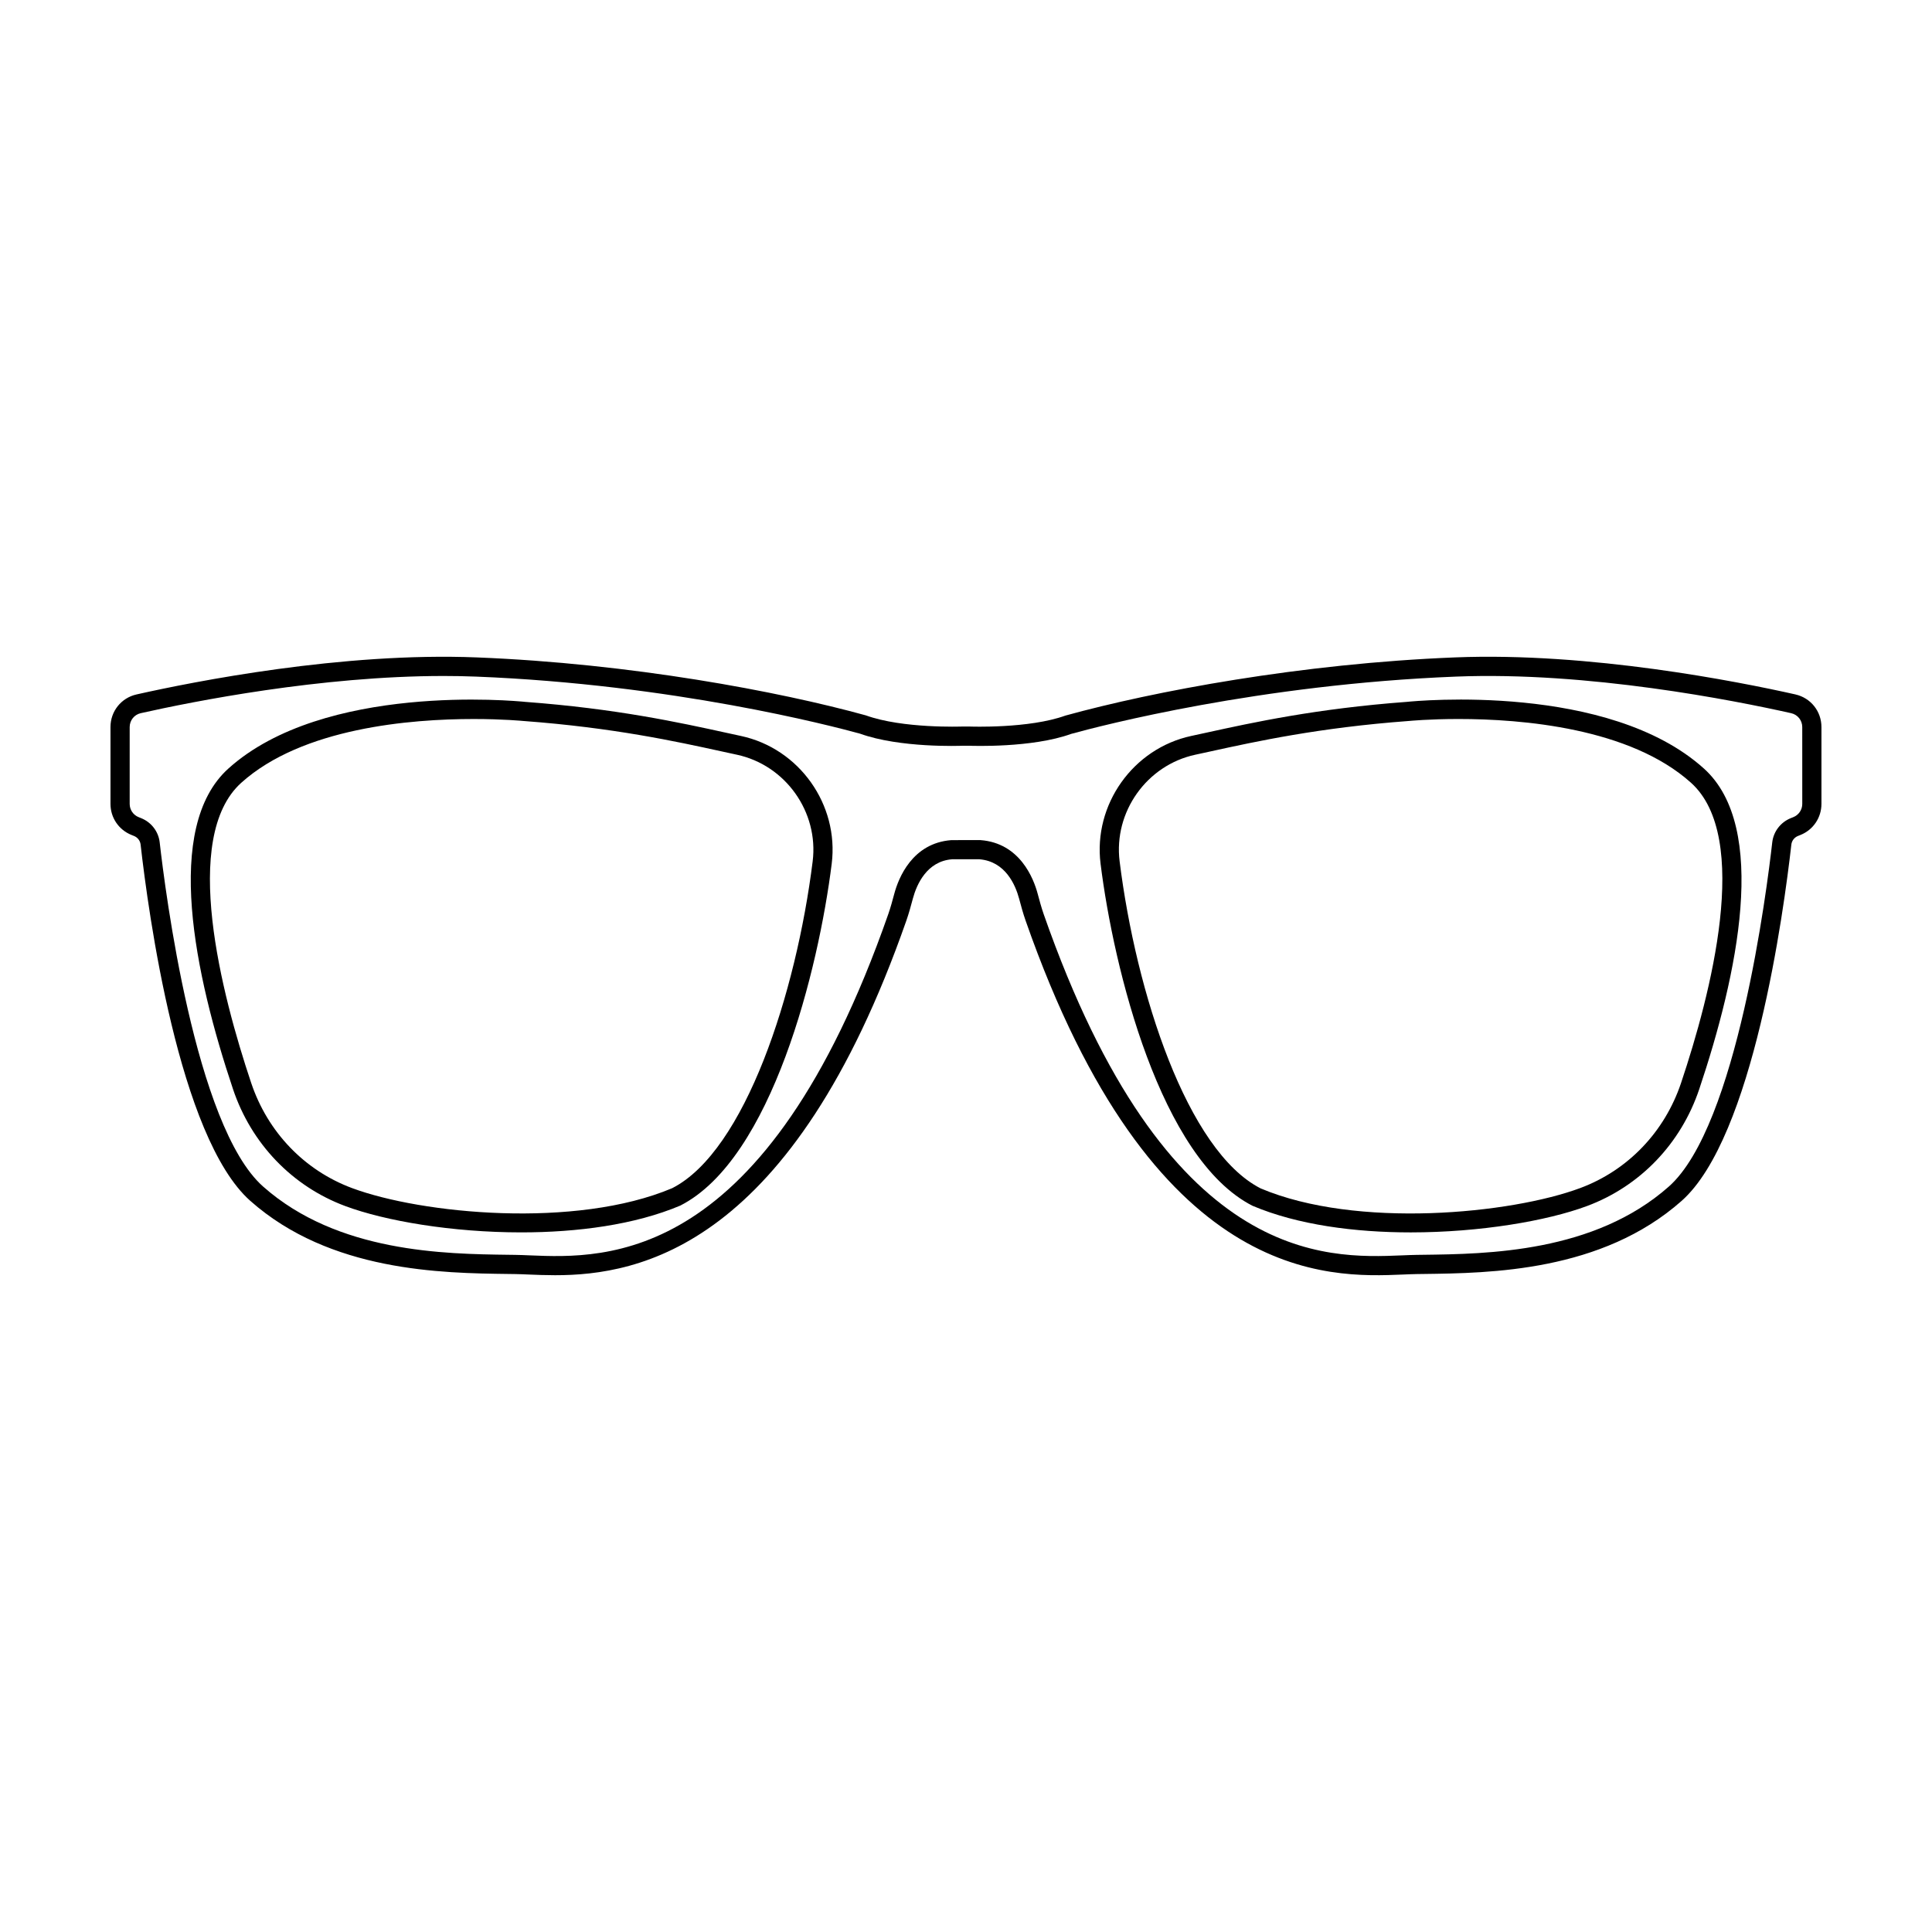 <?xml version="1.0" encoding="UTF-8"?>
<!-- Uploaded to: SVG Repo, www.svgrepo.com, Generator: SVG Repo Mixer Tools -->
<svg fill="#000000" width="800px" height="800px" version="1.1" viewBox="144 144 512 512" xmlns="http://www.w3.org/2000/svg">
 <g>
  <path d="m619.8 328.03c-15.234-3.422-54.512-11.234-90.176-9.812-40.82 1.613-80.016 8.992-103.27 15.418-9.652 3.492-25.199 2.914-25.453 2.902l-1.922 0.004c-0.148-0.008-15.684 0.59-25.539-2.965-23.062-6.363-62.254-13.742-103.08-15.355-35.652-1.434-74.938 6.391-90.176 9.812-4.066 0.91-6.906 4.465-6.906 8.645v20.363c0 3.648 2.188 6.879 5.57 8.23l0.652 0.262c0.973 0.387 1.648 1.262 1.762 2.281 2.023 17.898 10.098 77.598 29.074 94.426 21.18 18.781 50.742 19.152 68.406 19.375l1.73 0.023c1.105 0.016 2.34 0.066 3.691 0.125 2.047 0.086 4.371 0.18 6.941 0.18 22.328 0 62.801-7.371 93.102-94.008 0.66-1.891 1.191-3.856 1.723-5.836 0.984-3.656 3.664-9.871 10.395-10.383h7.242c6.852 0.57 9.516 6.742 10.508 10.43 0.52 1.934 1.047 3.898 1.711 5.789 33.785 96.605 80.234 94.656 100.04 93.828 1.348-0.059 2.586-0.109 3.691-0.125l1.73-0.023c17.664-0.223 47.227-0.598 68.406-19.375 18.98-16.824 27.051-76.527 29.074-94.422 0.117-1.02 0.793-1.895 1.77-2.285l0.645-0.258c3.375-1.352 5.562-4.586 5.562-8.234v-20.363c0-4.18-2.84-7.734-6.906-8.648zm1.82 29.012c0 1.555-0.934 2.934-2.379 3.512l-0.645 0.258c-2.715 1.086-4.606 3.551-4.934 6.438-1.402 12.418-9.316 75.164-27.391 91.188-19.766 17.523-48.141 17.883-65.094 18.094l-1.734 0.023c-1.152 0.016-2.434 0.07-3.832 0.129-20.293 0.832-62.488 2.617-95.023-90.422-0.621-1.773-1.113-3.617-1.613-5.477-1.074-3.992-4.695-13.359-15.117-14.145l-0.094-0.008-7.633 0.008c-10.426 0.785-14.043 10.152-15.129 14.191-0.488 1.812-0.98 3.656-1.602 5.43-32.531 93.031-74.738 91.262-95.023 90.422-1.398-0.059-2.68-0.113-3.832-0.129l-1.734-0.023c-16.953-0.215-45.332-0.57-65.094-18.094-18.074-16.023-25.988-78.773-27.395-91.191-0.324-2.883-2.215-5.348-4.926-6.43l-0.652-0.262c-1.445-0.578-2.375-1.953-2.375-3.508v-20.363c0-1.781 1.207-3.297 2.934-3.684 13.824-3.106 47.672-9.855 80.262-9.855 2.879 0 5.754 0.051 8.594 0.164 52.148 2.066 94.059 13.004 101.74 15.117 10.602 3.832 26.609 3.238 27.184 3.207l1.711-0.004c0.688 0.031 16.691 0.629 27.098-3.144 7.875-2.172 49.793-13.113 101.93-15.176 35.027-1.391 73.816 6.316 88.859 9.695 1.727 0.387 2.934 1.902 2.934 3.684z"/>
  <path d="m340.37 339.04-3.973-0.863c-12.301-2.695-29.148-6.383-53.164-8.168-2.644-0.27-53.414-5.106-78.699 17.656-17.312 15.578-8.898 54.793 1.207 84.945 4.848 14.469 15.695 25.77 29.754 31.008 10.602 3.953 28.328 6.977 46.617 6.977 14.859 0 30.094-1.992 42.18-7.106 24.301-12.383 36.652-62.773 40.121-90.594 1.957-15.668-8.605-30.539-24.043-33.855zm18.996 33.223c-4.336 34.785-17.883 76.754-37.219 86.613-25.59 10.816-66.426 6.848-84.871-0.027-12.617-4.703-22.348-14.855-26.707-27.859-7.879-23.504-18.695-65.09-2.629-79.547 16.176-14.555 44.828-16.898 61.586-16.898 7.824 0 13.059 0.512 13.219 0.527l0.07 0.004c23.672 1.758 40.328 5.406 52.492 8.066l3.988 0.867c12.887 2.773 21.699 15.18 20.07 28.254z"/>
  <path d="m516.84 330c-24.012 1.785-40.859 5.473-53.16 8.168l-3.973 0.863c-15.438 3.316-26 18.188-24.047 33.855 3.465 27.82 15.82 78.207 40.285 90.668 11.98 5.062 27.121 7.043 41.926 7.043 18.301-0.004 36.082-3.027 46.707-6.988 14.062-5.242 24.906-16.543 29.75-31.008 10.109-30.152 18.523-69.363 1.211-84.945-25.285-22.754-76.055-17.93-78.699-17.656zm72.664 100.98c-4.356 13-14.09 23.152-26.703 27.859-18.441 6.871-59.273 10.848-84.707 0.105-19.5-9.938-33.047-51.906-37.383-86.691-1.629-13.074 7.184-25.48 20.066-28.246l3.992-0.867c12.16-2.664 28.816-6.309 52.488-8.066l0.07-0.004c0.16-0.016 5.394-0.527 13.219-0.527 16.762 0 45.414 2.344 61.59 16.898 16.066 14.453 5.246 56.039-2.633 79.539z"/>
 </g>
</svg>